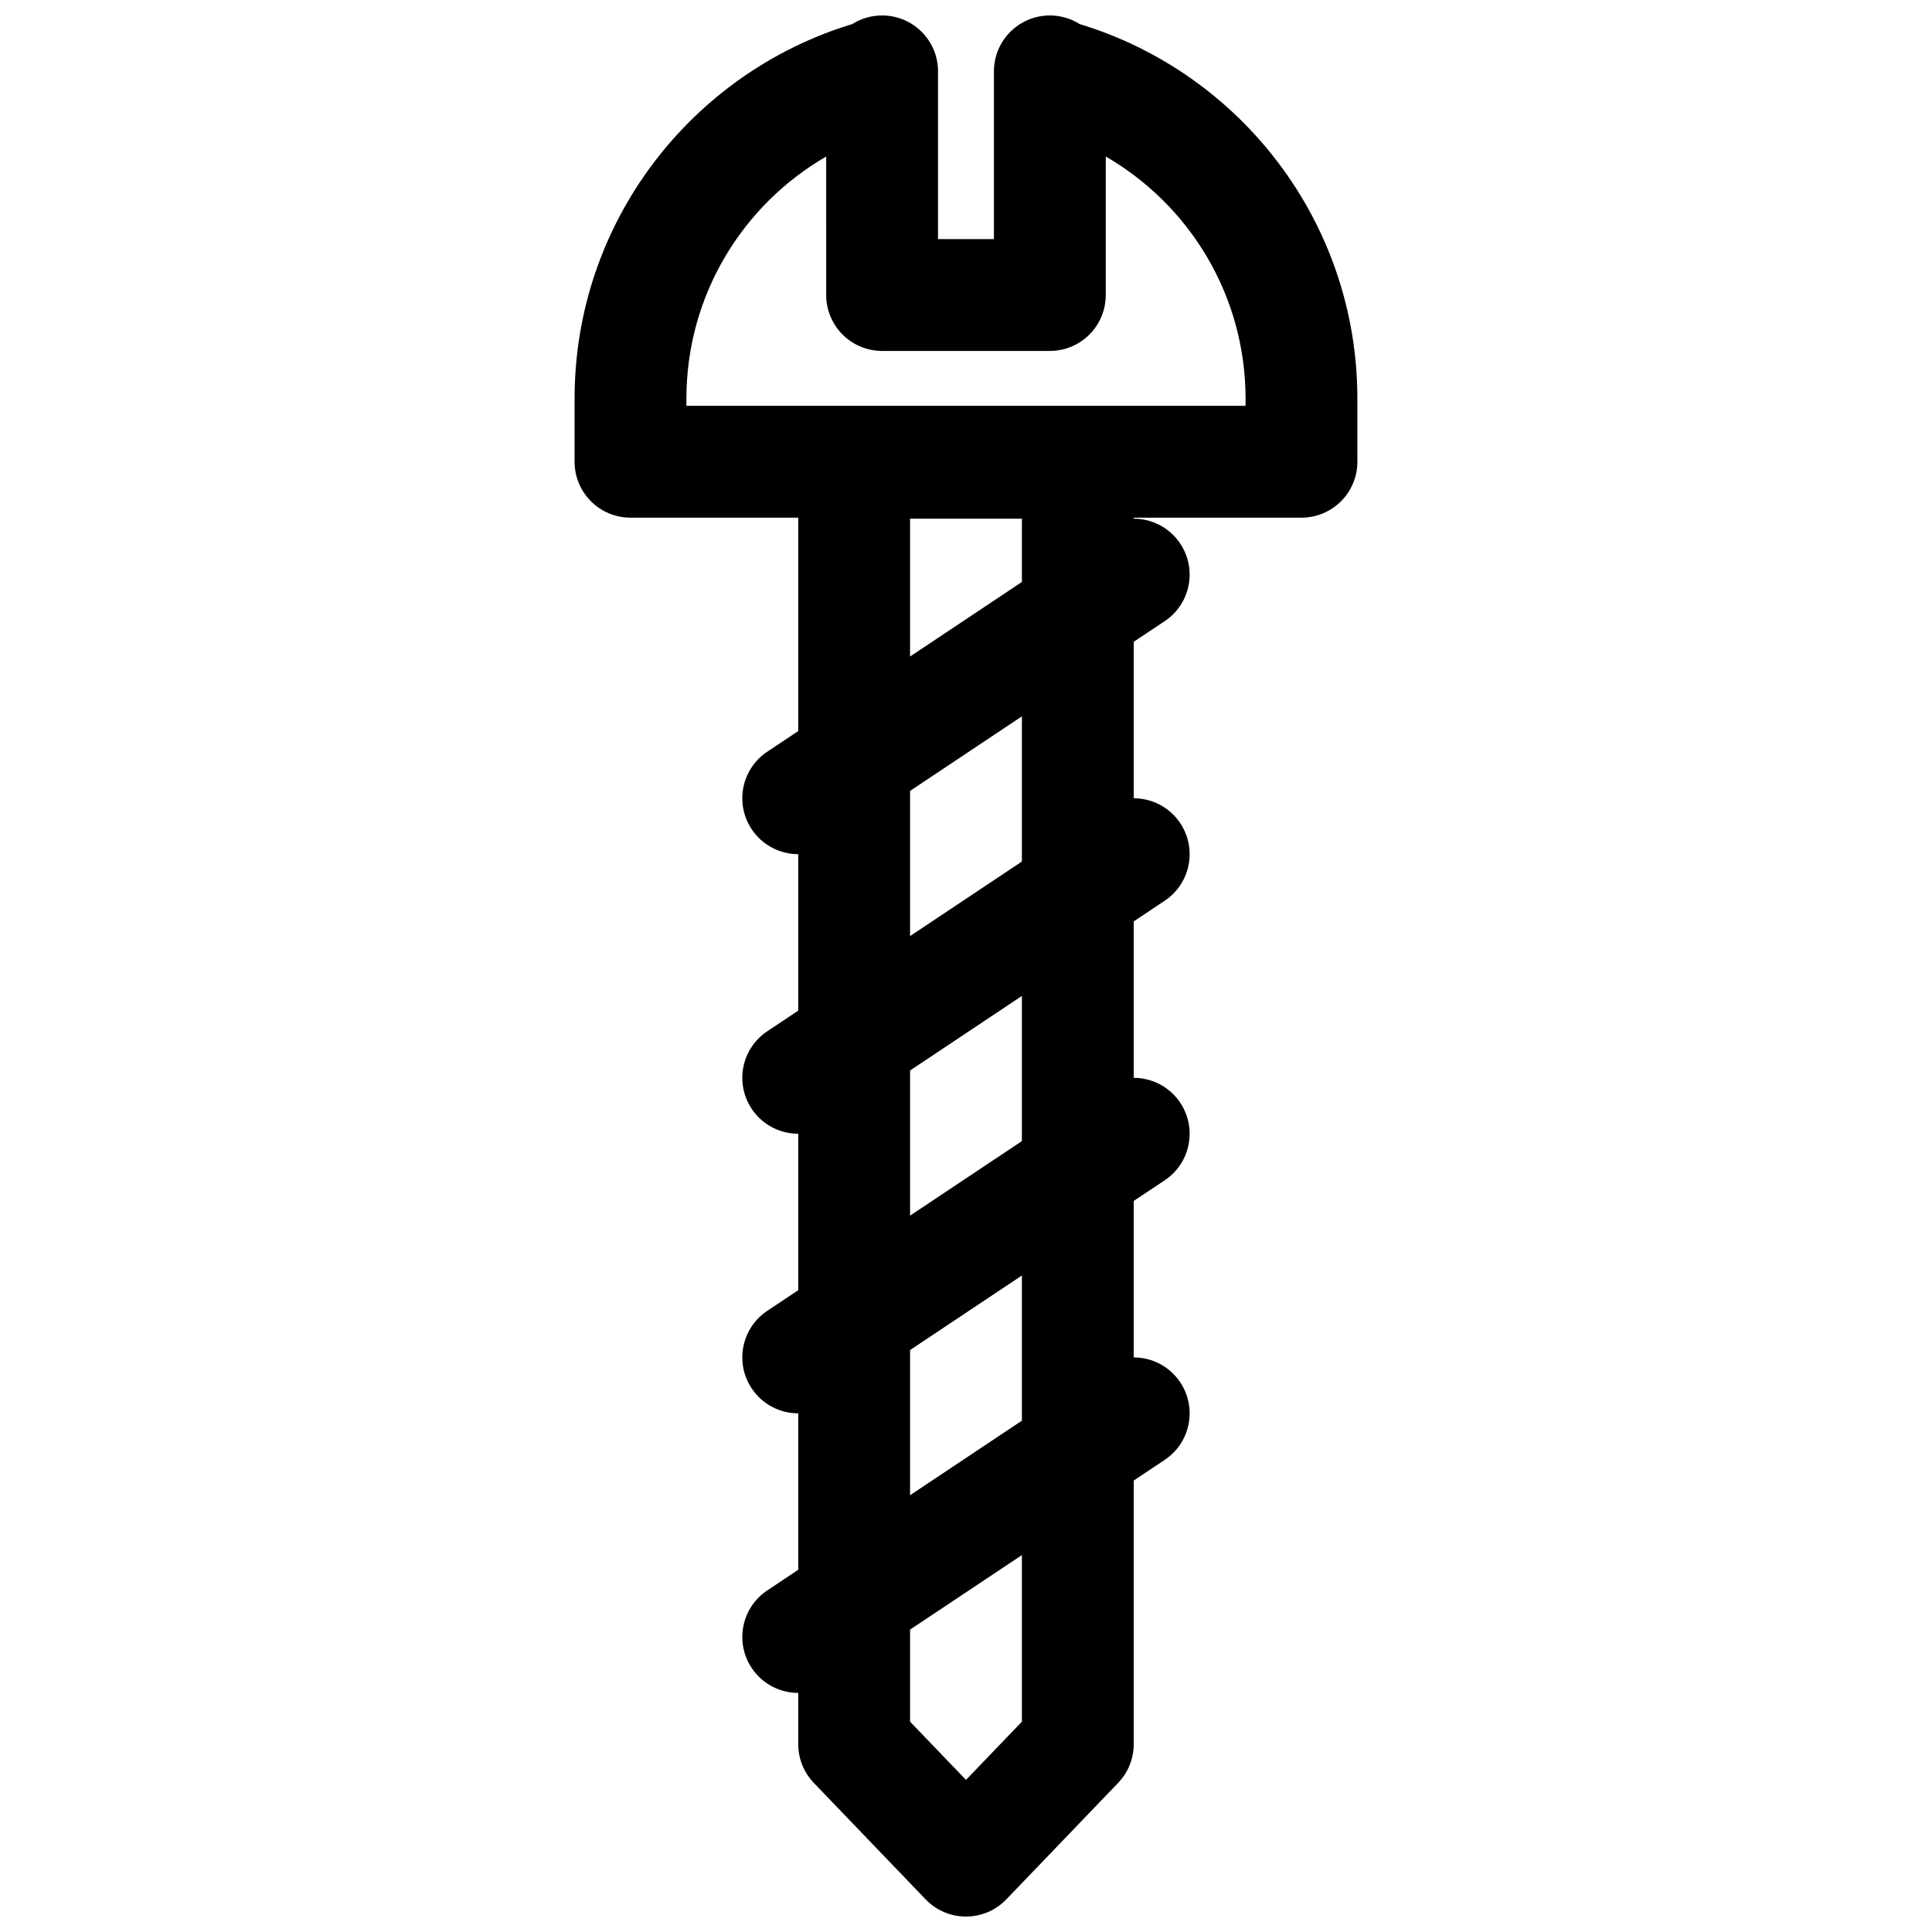 <?xml version="1.0" encoding="UTF-8"?>
<!-- Uploaded to: SVG Repo, www.svgrepo.com, Generator: SVG Repo Mixer Tools -->
<svg width="800px" height="800px" version="1.1" viewBox="144 144 512 512" xmlns="http://www.w3.org/2000/svg">
 <defs>
  <clipPath id="a">
   <path d="m296 148.09h208v503.81h-208z"/>
  </clipPath>
 </defs>
 <g clip-path="url(#a)">
  <path d="m369.86 150.38c-42.59 12.91-73.59 52.477-73.59 99.281v16.707c0 8.184 6.633 14.816 14.816 14.816h44.453v56.555l-8.219 5.477c-6.809 4.539-8.648 13.742-4.109 20.551 2.852 4.277 7.547 6.594 12.328 6.598v41.465l-8.219 5.477c-6.809 4.539-8.648 13.742-4.109 20.551 2.852 4.277 7.547 6.594 12.328 6.598v41.461l-8.219 5.481c-6.809 4.539-8.648 13.738-4.109 20.551 2.852 4.277 7.547 6.594 12.328 6.598v41.461l-8.219 5.481c-6.809 4.539-8.648 13.738-4.109 20.547 2.852 4.281 7.547 6.598 12.328 6.602v13.582c0 3.824 1.48 7.504 4.129 10.262l29.637 30.871c2.793 2.91 6.656 4.555 10.691 4.555s7.894-1.645 10.688-4.555l29.637-30.871c2.648-2.758 4.129-6.438 4.129-10.262v-69.863l8.219-5.481c6.809-4.539 8.648-13.738 4.109-20.547-2.852-4.281-7.547-6.598-12.328-6.602v-41.461l8.219-5.481c6.809-4.539 8.648-13.738 4.109-20.547-2.852-4.281-7.547-6.598-12.328-6.602v-41.461l8.219-5.481c6.809-4.539 8.648-13.738 4.109-20.547-2.852-4.281-7.547-6.598-12.328-6.602v-41.461l8.219-5.481c6.809-4.539 8.648-13.738 4.109-20.547-2.852-4.281-7.547-6.598-12.328-6.602v-0.27h44.453c8.184 0 14.816-6.633 14.816-14.816v-16.707c0-46.805-31-86.371-73.586-99.281-2.289-1.449-5.004-2.285-7.91-2.285-8.184 0-14.82 6.633-14.82 14.816v44.457h-14.816v-44.457c0-8.184-6.633-14.816-14.816-14.816-2.91 0-5.621 0.836-7.91 2.285zm-6.91 71.805c0 3.93 1.562 7.699 4.34 10.477 2.781 2.781 6.547 4.34 10.48 4.34h44.453c8.184 0 14.816-6.633 14.816-14.816v-36.703c22.145 12.812 37.047 36.754 37.047 64.18v1.891h-148.18v-1.891c0-27.426 14.898-51.367 37.043-64.18zm51.863 76.039v-16.766h-29.637v36.52zm-29.637 55.375v38.469l29.637-19.754v-38.473zm0 112.56v-38.469l29.637-19.758v38.473zm0 35.621v38.469l29.637-19.754v-38.473zm0 98.477v-24.391l29.637-19.754v44.145l-14.816 15.434z" fill-rule="evenodd"/>
 </g>
</svg>